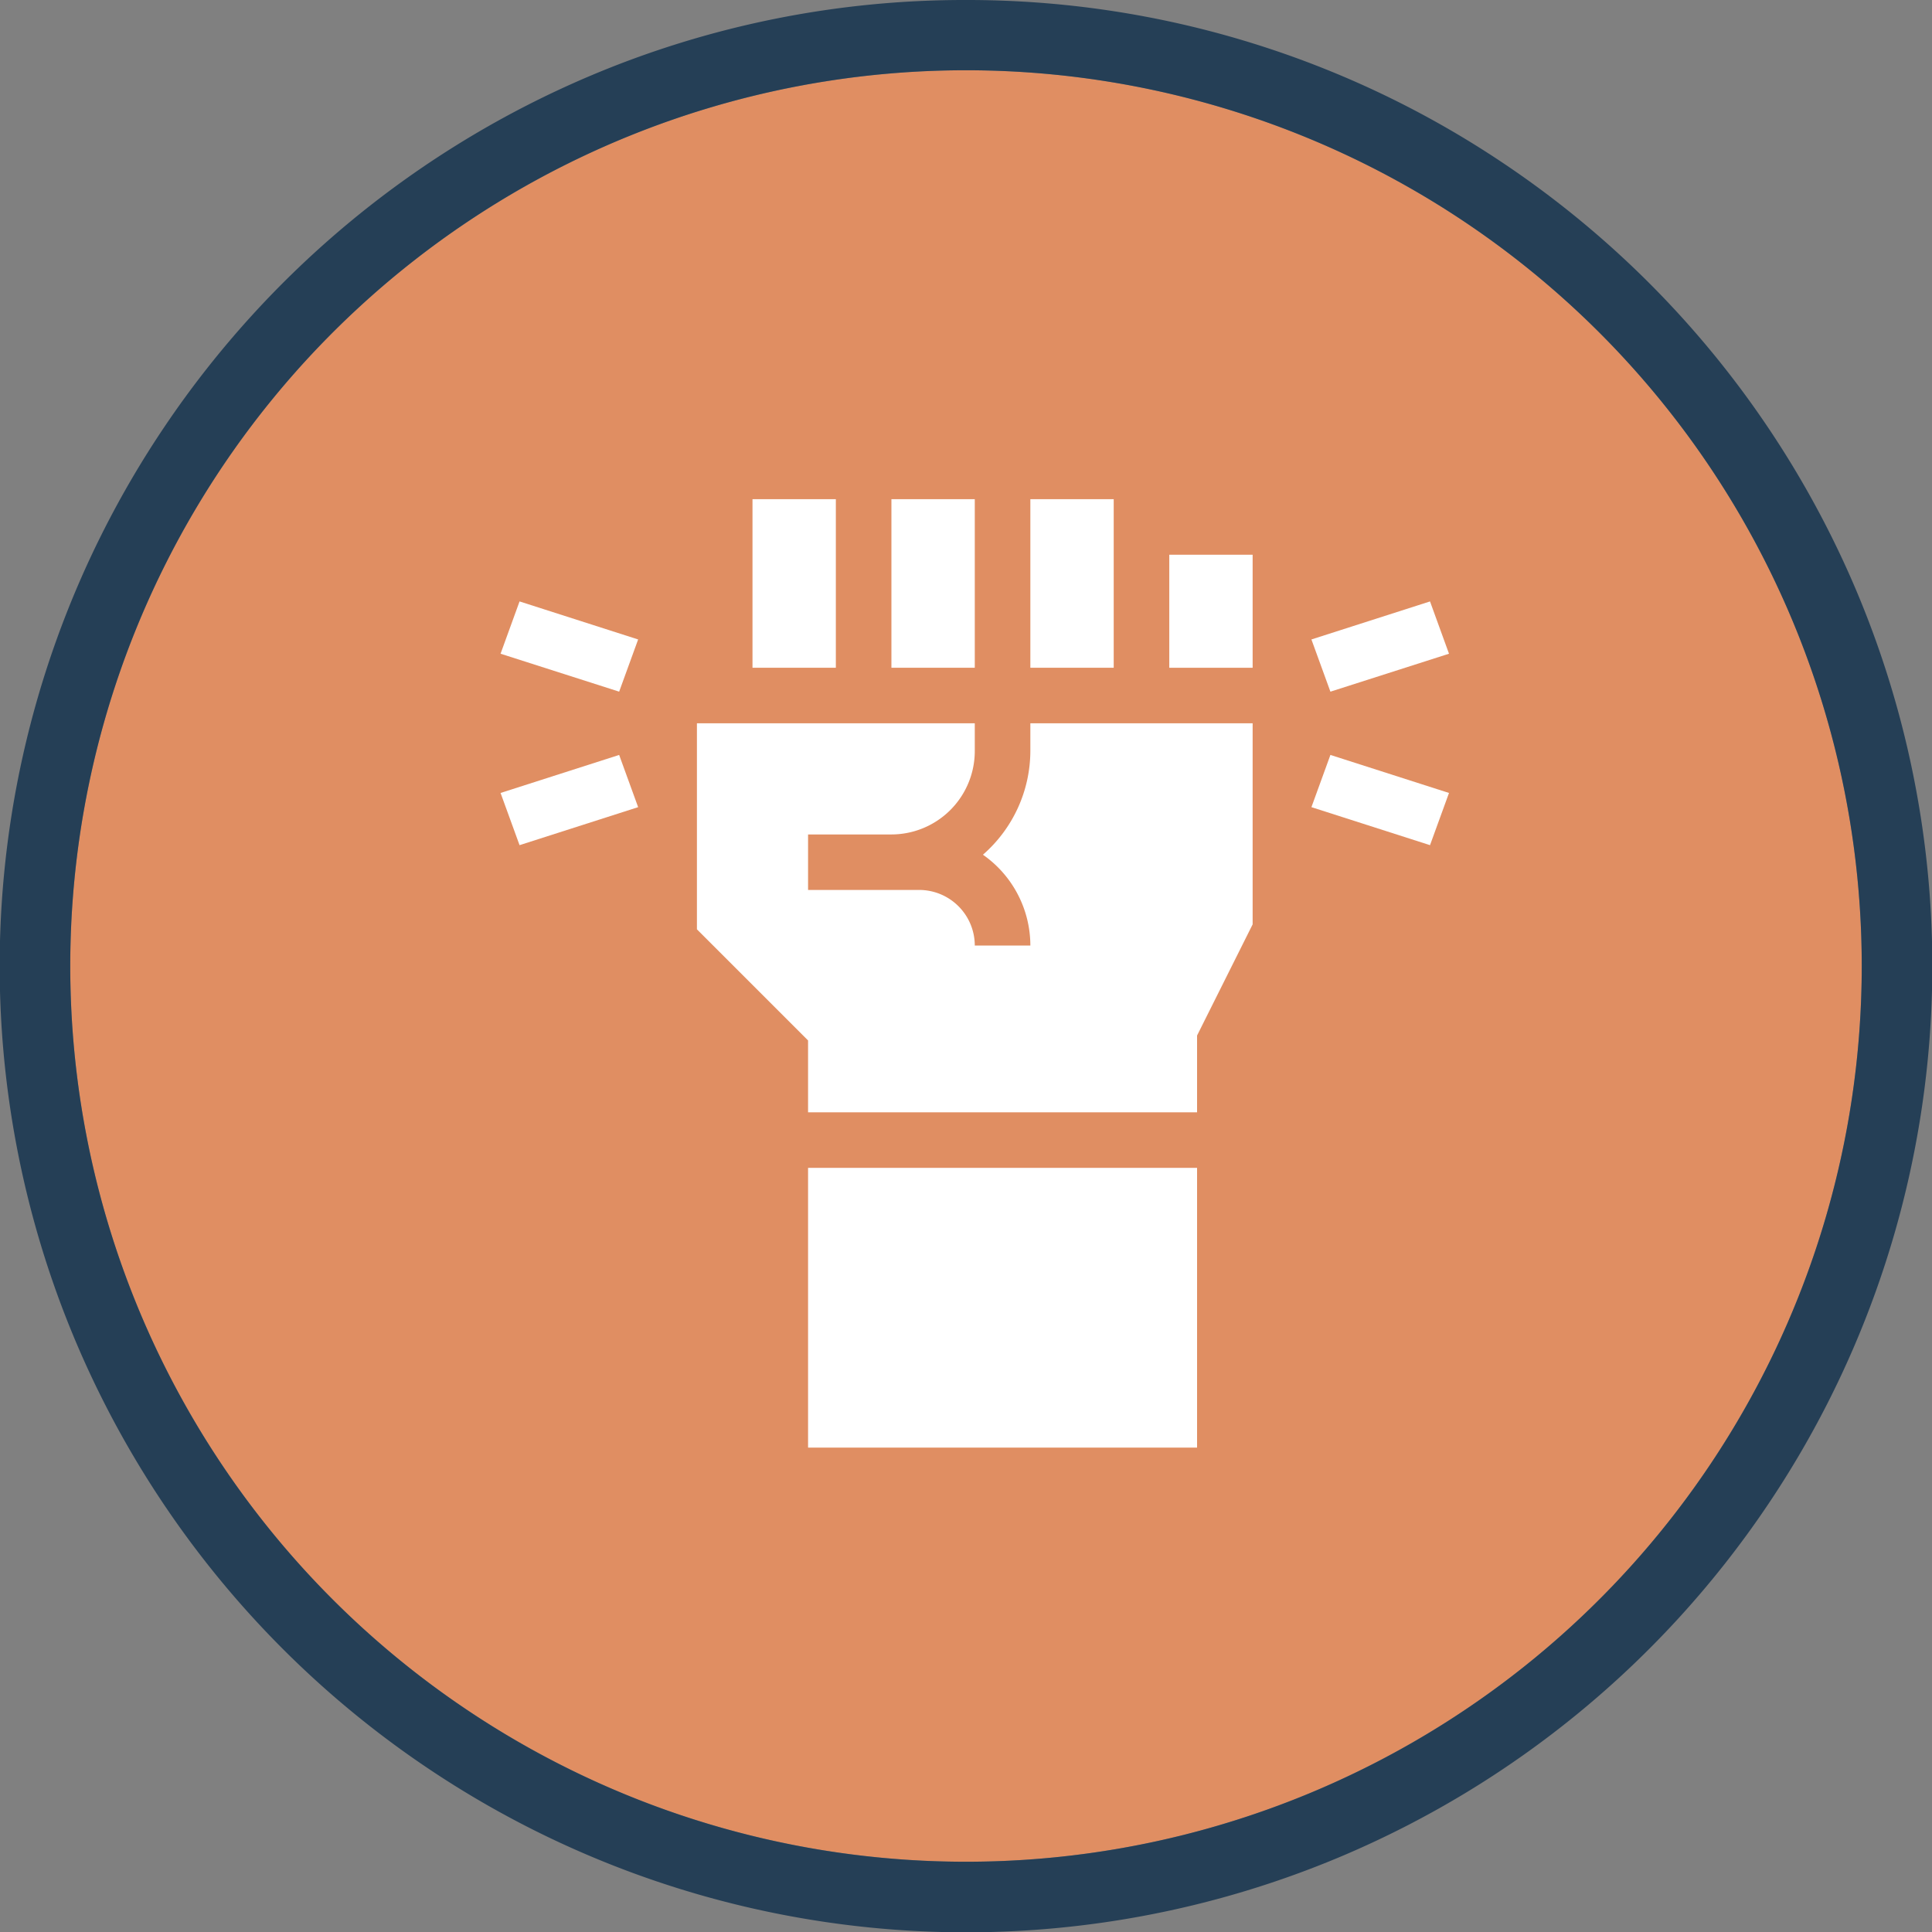 <svg xmlns="http://www.w3.org/2000/svg" xmlns:xlink="http://www.w3.org/1999/xlink" width="110" height="110" viewBox="0 0 110 110"><rect x="0" y="0" width="110" height="110" fill="#808080" stroke="none"/><defs><clipPath id="a"><rect width="57" height="54" transform="translate(493 5544)" fill="#fff" stroke="#fff" stroke-width="1"/></clipPath></defs><g transform="translate(6036 17425.309)"><circle cx="51" cy="51" r="51" transform="translate(-6032 -17421.309)" fill="#e08e62"/><path d="M51,0a51,51,0,1,0,51,51A51,51,0,0,0,51,0m0-4A54.762,54.762,0,0,1,81.754,5.4,55.149,55.149,0,0,1,101.676,29.59,54.933,54.933,0,0,1,96.6,81.754,55.149,55.149,0,0,1,72.41,101.676,54.933,54.933,0,0,1,20.246,96.6,55.149,55.149,0,0,1,.324,72.41,54.933,54.933,0,0,1,5.4,20.246,55.149,55.149,0,0,1,29.59.324,54.659,54.659,0,0,1,51-4Z" transform="translate(-6032 -17421.309)" fill="#253f56"/><g transform="translate(-6502 -22940.889)" clip-path="url(#a)"><g transform="translate(494.5 5544)"><path d="M7.833,17.536,6.752,14.563,0,16.728,1.081,19.7Z" fill="#fff"/><path d="M54,8.8,52.919,5.823,46.167,7.988l1.081,2.973Z" fill="#fff"/><path d="M7.833,7.988,1.081,5.823,0,8.8,6.752,10.96Z" fill="#fff"/><path d="M46.167,17.536,52.919,19.7,54,16.728l-6.752-2.165Z" fill="#fff"/><path d="M14.344,0H19.09V9.6H14.344Z" fill="#fff"/><path d="M22.254,0H27V9.6H22.254Z" fill="#fff"/><path d="M30.164,0H34.91V9.6H30.164Z" fill="#fff"/><path d="M38.074,3.164H42.82V9.6H38.074Z" fill="#fff"/><path d="M17.508,34.91H39.656V30.538L42.82,24.21V12.762H30.164v1.582a7.861,7.861,0,0,1-2.7,5.9,6.315,6.315,0,0,1,2.7,5.17H27a3.168,3.168,0,0,0-3.164-3.164H17.508V19.09h4.746A4.751,4.751,0,0,0,27,14.344V12.762H11.18V24.491l6.328,6.328Z" fill="#fff"/><path d="M17.508,38.074H39.656V54H17.508Z" fill="#fff"/></g></g></g></svg>